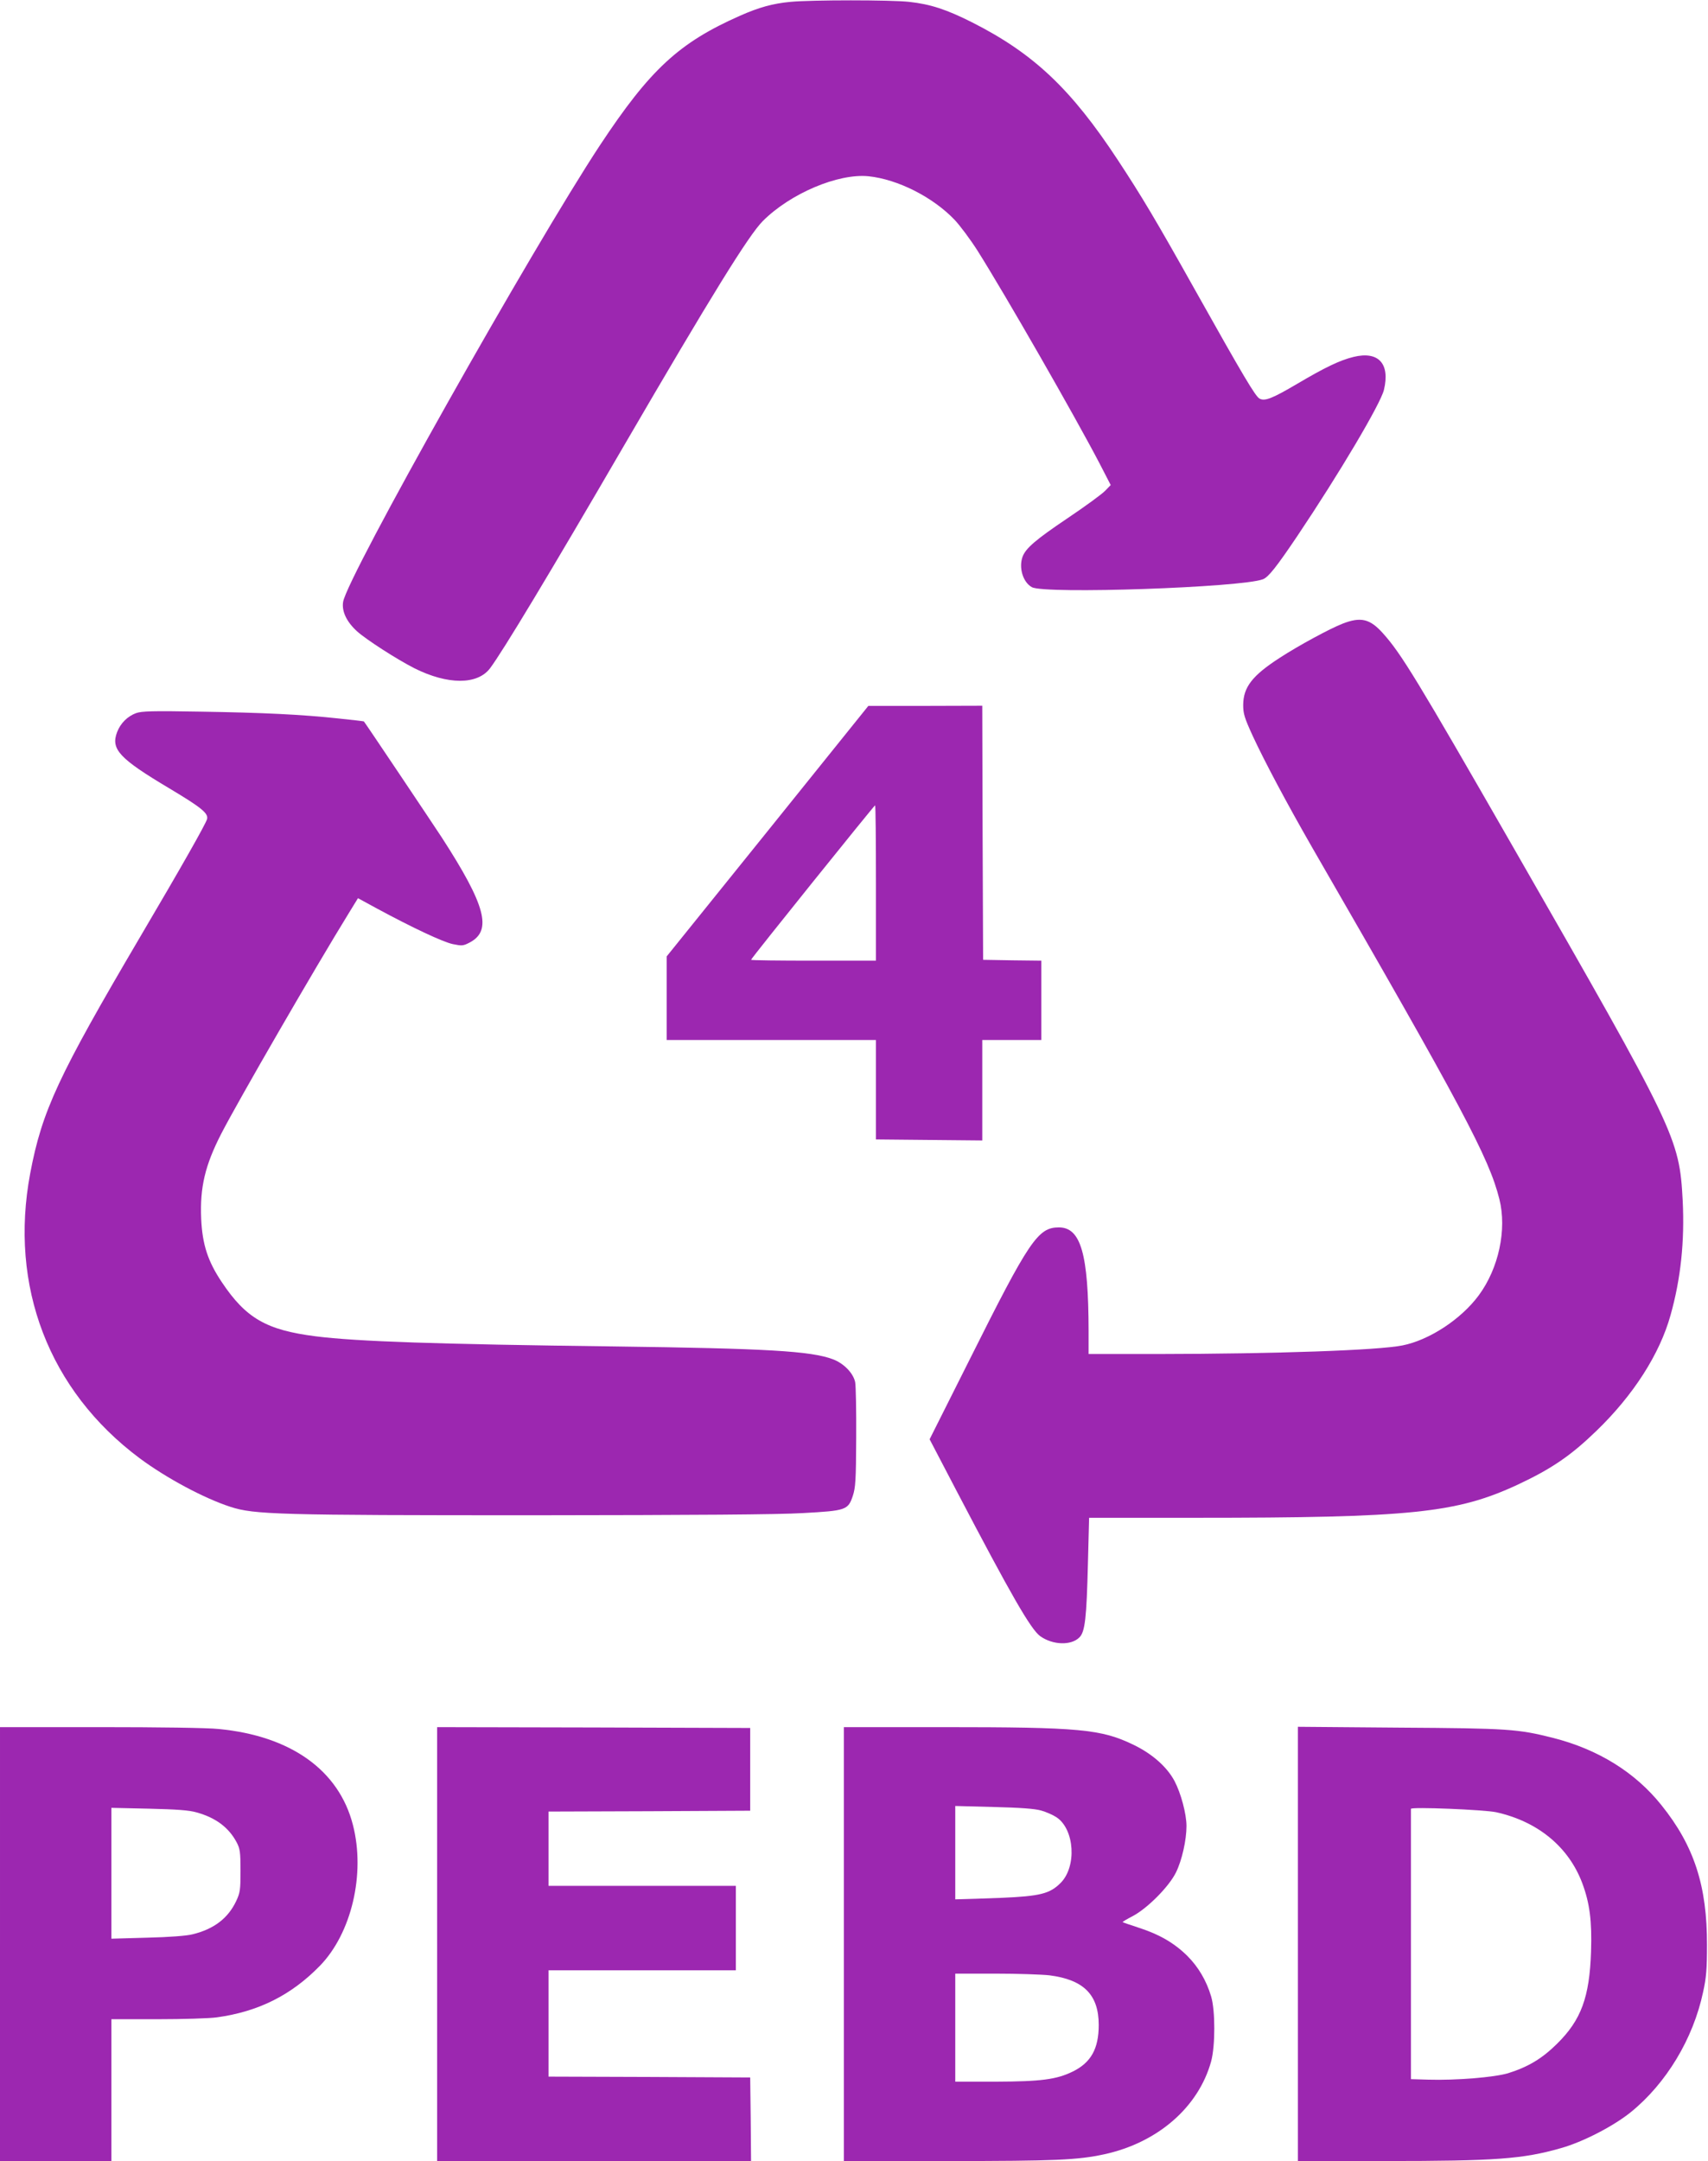 <?xml version="1.0" standalone="no"?>
<!DOCTYPE svg PUBLIC "-//W3C//DTD SVG 20010904//EN"
 "http://www.w3.org/TR/2001/REC-SVG-20010904/DTD/svg10.dtd">
<svg version="1.0" xmlns="http://www.w3.org/2000/svg"
 width="1012pt" height="1280pt" viewBox="0 0 1012 1280"
 preserveAspectRatio="xMidYMid meet">
<g transform="translate(0,1280) scale(0.1,-0.1)"
fill="#9c27b0" stroke="none">
<path d="M4683 12789 c-104 -10 -185 -32 -298 -82 -362 -160 -533 -318 -830
-767 -398 -603 -1498 -2556 -1522 -2705 -9 -55 20 -117 81 -173 56 -51 239
-168 341 -220 198 -99 373 -99 448 -1 76 101 352 559 794 1319 516 886 739
1247 823 1331 163 163 446 283 626 265 173 -18 381 -123 510 -258 33 -35 94
-117 136 -183 164 -260 577 -980 724 -1262 l65 -126 -33 -34 c-18 -19 -119
-93 -225 -164 -187 -126 -245 -176 -264 -226 -24 -65 2 -152 55 -181 76 -42
1241 -2 1369 47 32 12 79 71 205 258 247 368 492 781 512 864 37 155 -32 231
-180 195 -82 -20 -169 -62 -335 -160 -146 -86 -191 -104 -222 -87 -24 12 -97
135 -378 636 -242 432 -321 563 -461 776 -278 423 -500 632 -863 816 -153 77
-247 108 -374 122 -108 12 -579 12 -704 0z"/>
<path d="M7955 9106 c-75 -29 -263 -131 -372 -202 -164 -106 -216 -174 -217
-279 0 -52 7 -76 57 -185 70 -151 201 -397 349 -655 895 -1550 1051 -1844
1112 -2088 45 -180 -4 -409 -122 -569 -104 -141 -292 -265 -452 -297 -144 -29
-750 -50 -1452 -51 l-408 0 0 138 c-1 455 -46 612 -176 612 -124 0 -175 -75
-530 -785 l-236 -470 162 -310 c321 -613 437 -815 493 -856 74 -53 184 -57
233 -7 33 33 42 115 50 437 l7 271 631 0 c1280 0 1546 28 1908 196 201 94 315
172 466 318 220 212 376 456 440 686 61 217 84 438 72 680 -20 370 -38 409
-1003 2090 -571 995 -665 1149 -773 1269 -77 86 -131 99 -239 57z"/>
<path d="M4548 7877 l-598 -742 0 -247 0 -248 620 0 620 0 0 -295 0 -294 315
-3 315 -3 0 298 0 297 175 0 175 0 0 235 0 235 -172 2 -173 3 -3 753 -2 752
-338 -1 -337 0 -597 -742z m642 -307 l0 -460 -370 0 c-203 0 -370 2 -370 5 0
8 730 915 735 915 3 0 5 -207 5 -460z"/>
<path d="M806 8576 c-51 -19 -92 -60 -112 -112 -39 -102 13 -157 310 -334 189
-113 231 -147 223 -181 -7 -28 -154 -287 -397 -699 -485 -824 -581 -1029 -651
-1400 -126 -669 111 -1286 648 -1687 159 -118 381 -237 538 -288 141 -46 283
-50 1800 -50 954 1 1446 4 1594 13 254 14 266 18 294 102 16 48 19 93 20 345
1 160 -2 307 -6 328 -11 54 -68 112 -132 136 -131 49 -390 64 -1300 76 -1041
13 -1522 29 -1765 60 -292 37 -413 107 -556 321 -83 124 -115 223 -122 375 -8
187 23 317 119 504 97 189 556 983 756 1307 l54 88 112 -61 c211 -114 392
-199 450 -211 54 -11 61 -11 101 10 133 71 94 219 -166 621 -63 96 -453 678
-462 688 -1 1 -67 9 -146 17 -221 24 -451 35 -825 41 -283 5 -346 3 -379 -9z"/>
<path d="M0 1285 l0 -1285 330 0 330 0 0 420 0 420 274 0 c151 0 309 5 351 11
246 34 440 131 610 305 188 193 271 545 196 835 -83 324 -368 527 -795 568
-64 7 -359 11 -703 11 l-593 0 0 -1285z m1165 780 c114 -32 190 -89 237 -177
20 -38 23 -57 23 -168 0 -114 -2 -130 -26 -181 -48 -101 -131 -165 -258 -196
-34 -9 -140 -17 -268 -20 l-213 -6 0 388 0 387 223 -5 c165 -4 237 -9 282 -22z"/>
<path d="M2590 1285 l0 -1285 930 0 930 0 -2 248 -3 247 -597 3 -598 2 0 315
0 315 555 0 555 0 0 250 0 250 -555 0 -555 0 0 220 0 220 598 2 597 3 0 245 0
245 -927 3 -928 2 0 -1285z"/>
<path d="M5000 1285 l0 -1285 618 0 c633 0 768 6 925 40 317 69 558 279 633
550 25 92 25 302 0 385 -28 94 -76 175 -141 240 -77 76 -165 127 -285 166 -52
17 -96 32 -98 34 -2 2 25 18 60 36 88 47 215 175 256 259 35 71 62 191 62 274
0 72 -33 195 -71 267 -45 84 -131 160 -242 214 -193 93 -314 105 -1134 105
l-583 0 0 -1285z m1169 791 c29 -8 70 -26 91 -40 107 -71 121 -292 24 -389
-64 -64 -121 -78 -349 -88 -110 -4 -217 -8 -237 -8 l-38 -1 0 276 0 277 228
-6 c157 -4 243 -10 281 -21z m49 -976 c203 -26 292 -115 292 -294 0 -141 -46
-223 -154 -276 -96 -47 -187 -59 -458 -60 l-238 0 0 320 0 320 238 0 c131 0
275 -5 320 -10z"/>
<path d="M7690 1286 l0 -1286 519 0 c650 0 815 12 1038 76 130 36 312 130 415
213 210 170 370 434 429 712 19 85 23 137 23 279 1 349 -76 587 -270 828 -155
194 -374 330 -641 398 -209 53 -265 57 -910 61 l-603 5 0 -1286z m1175 780
c247 -55 429 -205 510 -420 44 -118 58 -224 52 -406 -9 -269 -58 -404 -201
-545 -89 -88 -170 -137 -291 -175 -80 -24 -308 -43 -473 -38 l-102 3 0 798 c0
438 0 800 0 803 0 13 434 -5 505 -20z"/>
</g>
</svg>

